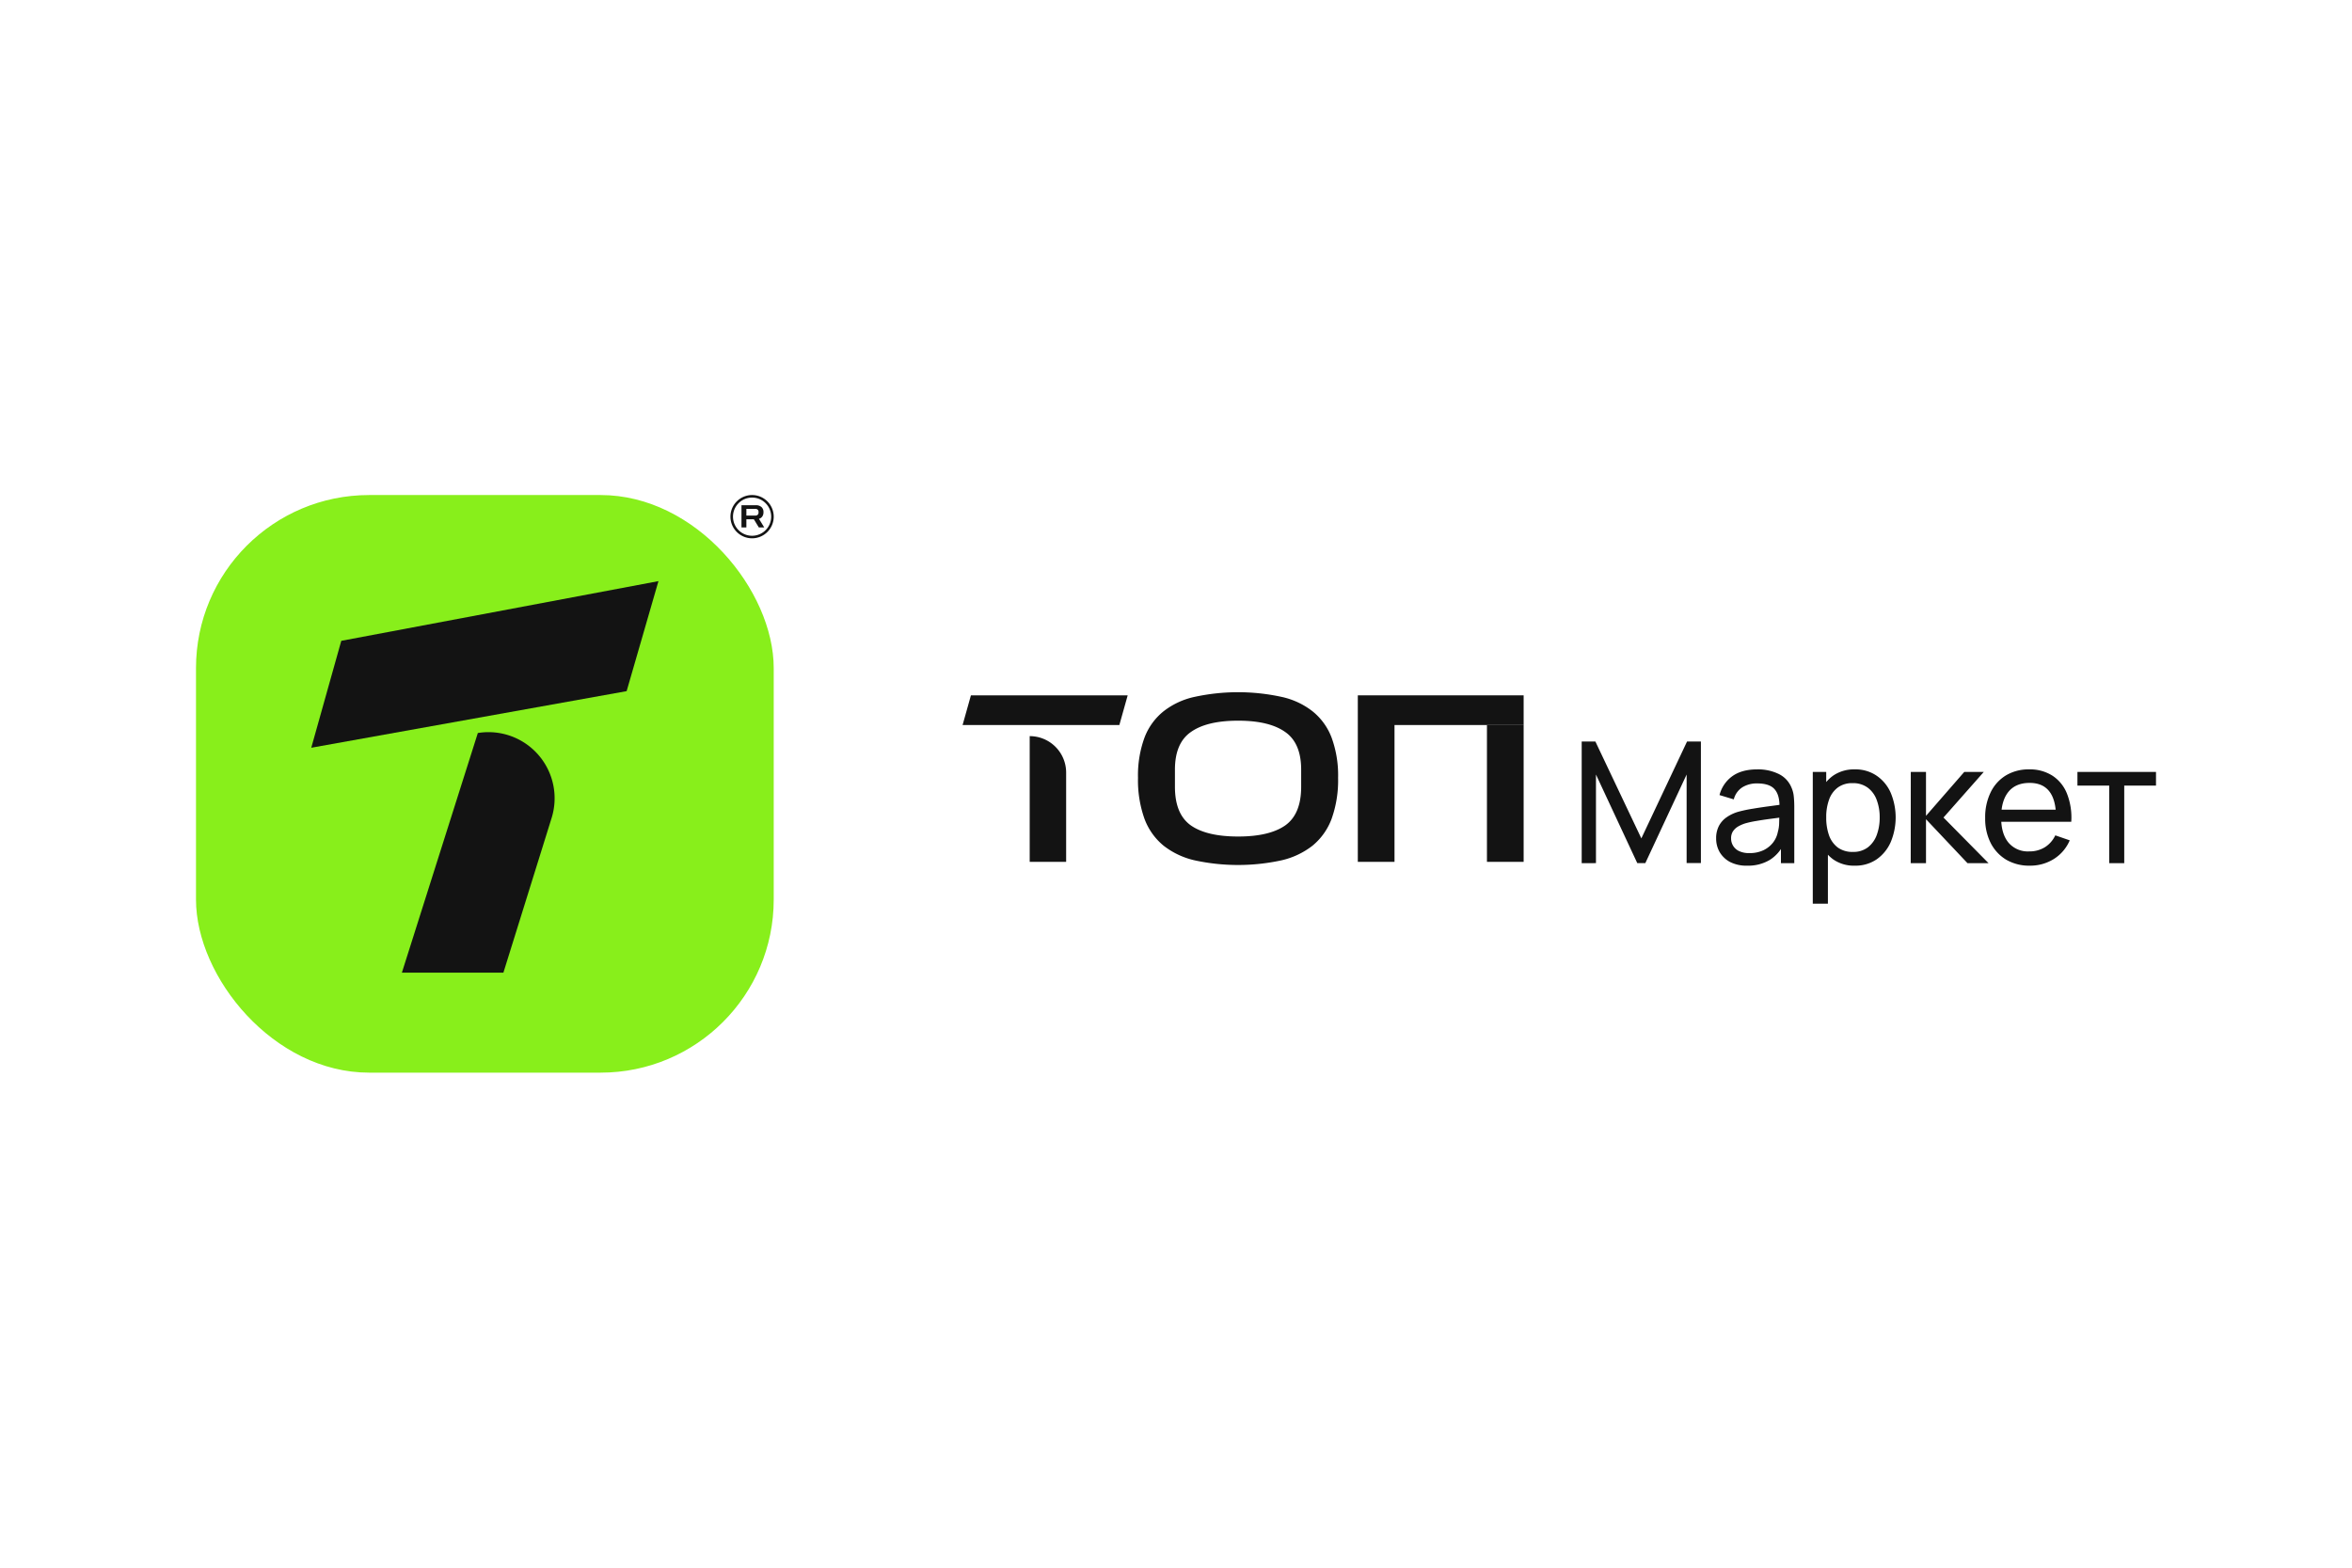 <svg id="Слой_1" data-name="Слой 1" xmlns="http://www.w3.org/2000/svg" xmlns:xlink="http://www.w3.org/1999/xlink" viewBox="0 0 900 600"><defs><style>.cls-1{fill:#88ef1b;}.cls-2{mask:url(#mask);}.cls-3,.cls-4{fill:#131313;}.cls-4{fill-rule:evenodd;}</style><mask id="mask" x="75" y="189.467" width="221.067" height="221.067" maskUnits="userSpaceOnUse"><g id="mask0_2_3" data-name="mask0 2 3"><rect class="cls-1" x="75" y="189.467" width="221.067" height="221.067" rx="66.237"/></g></mask></defs><rect class="cls-1" x="75" y="189.467" width="221.067" height="221.067" rx="66.237"/><g class="cls-2"><path class="cls-3" d="M192.625,372.272l18.453-59.213a25.311,25.311,0,0,0-28.234-32.513h0L153.78,372.272Z"/><path class="cls-3" d="M130.591,245.264l121.368-22.85-12.175,42.107L119.107,286.183Z"/></g><path class="cls-3" d="M283.729,193.363h5.446a3.164,3.164,0,0,1,2.193.69,2.5,2.5,0,0,1,.776,1.971,2.817,2.817,0,0,1-.443,1.639,2.282,2.282,0,0,1-1.282.899l2.021,3.302h-2.07l-1.91-3.13h-2.859v3.13h-1.873Zm6.53,2.822v-.283a1.116,1.116,0,0,0-.308-.826,1.395,1.395,0,0,0-1.035-.32h-3.314v2.575h3.314a1.375,1.375,0,0,0,1.023-.32A1.117,1.117,0,0,0,290.259,196.185Z"/><path class="cls-4" d="M287.788,205.052a7.306,7.306,0,1,0-7.306-7.306A7.306,7.306,0,0,0,287.788,205.052Zm0,.974a8.28,8.28,0,1,0-8.28-8.28A8.28,8.28,0,0,0,287.788,206.026Z"/><path class="cls-3" d="M605.24,330.349V283.799h5.238L628.065,320.877l17.488-37.078h5.301v46.517h-5.463V296.438l-15.806,33.91h-3.072l-15.809-33.91v33.91Zm63.308.97a13.738,13.738,0,0,1-6.561-1.422,10.142,10.142,0,0,1-3.977-3.814,10.405,10.405,0,0,1-1.324-5.172,10.206,10.206,0,0,1,1.035-4.752,9.262,9.262,0,0,1,2.972-3.362,15.15,15.15,0,0,1,4.558-2.134,52.326,52.326,0,0,1,5.559-1.164q3.105-.517,6.272-.937,3.168-.42,5.915-.808l-2.067,1.196q.095-4.655-1.877-6.885-1.936-2.231-6.724-2.23a10.484,10.484,0,0,0-5.56,1.455,7.751,7.751,0,0,0-3.33,4.655l-5.463-1.649a12.78,12.78,0,0,1,4.883-7.209q3.619-2.618,9.537-2.618a17.902,17.902,0,0,1,8.147,1.713,9.953,9.953,0,0,1,4.913,5.108,11.029,11.029,0,0,1,.939,3.523,38.364,38.364,0,0,1,.193,3.944v21.594h-5.108V321.976l1.197.776a14.329,14.329,0,0,1-5.529,6.401A16.112,16.112,0,0,1,668.549,331.318Zm.872-4.816a12.161,12.161,0,0,0,5.367-1.099,10.265,10.265,0,0,0,3.685-2.942,9.635,9.635,0,0,0,1.811-4.008,13.254,13.254,0,0,0,.517-3.588q.063-2.004.063-3.071l2.004.873q-2.811.388-5.526.743-2.717.356-5.141.776a38.247,38.247,0,0,0-4.362.937,14.208,14.208,0,0,0-2.683,1.164,6.104,6.104,0,0,0-2.004,1.843,4.791,4.791,0,0,0-.743,2.748,5.272,5.272,0,0,0,2.972,4.816A8.75,8.75,0,0,0,669.421,326.502Zm40.312,4.816a13.774,13.774,0,0,1-8.276-2.424,15.336,15.336,0,0,1-5.108-6.627,26.792,26.792,0,0,1,0-18.846,14.896,14.896,0,0,1,5.108-6.562,14.058,14.058,0,0,1,8.309-2.392,14.259,14.259,0,0,1,8.339,2.424,15.304,15.304,0,0,1,5.397,6.562,24.508,24.508,0,0,1,0,18.814,15.749,15.749,0,0,1-5.397,6.627A14.316,14.316,0,0,1,709.734,331.318ZM693.666,345.865v-50.429h5.141v25.699h.647V345.865ZM709.021,326.049a9.088,9.088,0,0,0,5.722-1.745,10.526,10.526,0,0,0,3.396-4.72,19.02,19.02,0,0,0,1.131-6.724,18.654,18.654,0,0,0-1.131-6.659,10.146,10.146,0,0,0-3.427-4.72,9.395,9.395,0,0,0-5.851-1.746,9.08,9.08,0,0,0-5.626,1.681,9.801,9.801,0,0,0-3.33,4.623,19.473,19.473,0,0,0-1.098,6.821,20.352,20.352,0,0,0,1.065,6.821,10.124,10.124,0,0,0,3.363,4.687A9.445,9.445,0,0,0,709.021,326.049Zm22.121,4.3.03-34.912h5.818v16.81l14.645-16.81h7.467l-15.418,17.456,17.229,17.456h-8.05L736.99,313.539v16.81Zm45.562.97a17.39,17.39,0,0,1-8.986-2.263,15.846,15.846,0,0,1-5.951-6.368,20.498,20.498,0,0,1-2.133-9.568,21.727,21.727,0,0,1,2.103-9.892,15.363,15.363,0,0,1,5.851-6.465,16.732,16.732,0,0,1,8.857-2.295,15.93,15.93,0,0,1,8.953,2.424,14.611,14.611,0,0,1,5.56,6.918,24.94,24.94,0,0,1,1.618,10.7h-5.818v-2.069q-.099-6.433-2.62-9.601-2.522-3.2-7.5-3.2-5.334,0-8.114,3.427-2.78,3.426-2.78,9.827,0,6.174,2.78,9.568a9.656,9.656,0,0,0,7.921,3.394,11.165,11.165,0,0,0,6.011-1.584,10.792,10.792,0,0,0,4.01-4.558l5.526,1.907a15.66,15.66,0,0,1-6.14,7.177A17.037,17.037,0,0,1,776.703,331.318Zm-12.9-16.81v-4.622h25.797v4.622Zm43.291,15.84V300.673H794.937v-5.237H825v5.237H812.846v29.676Z"/><path class="cls-4" d="M583.026,266.128H519.573v63.729h14.04v-52.368h49.413Z"/><path class="cls-3" d="M568.986,329.856h14.04v-52.368H568.986Z"/><path class="cls-3" d="M435.459,297.715a41.974,41.974,0,0,1,2.494-15.424,23.585,23.585,0,0,1,7.298-10.067,29.257,29.257,0,0,1,12.006-5.542,78.318,78.318,0,0,1,32.972,0,29.257,29.257,0,0,1,12.006,5.542,23.585,23.585,0,0,1,7.298,10.067,41.974,41.974,0,0,1,2.494,15.424,43.784,43.784,0,0,1-2.494,15.701,24.189,24.189,0,0,1-7.298,10.252,30.169,30.169,0,0,1-12.006,5.634,78.318,78.318,0,0,1-32.972,0,30.169,30.169,0,0,1-12.006-5.634,24.189,24.189,0,0,1-7.298-10.252A43.784,43.784,0,0,1,435.459,297.715Zm62.436,3.418v-6.558q0-10.16-6.095-14.408-6.096-4.341-18.011-4.341-12.003,0-18.101,4.341-6.097,4.249-6.095,14.408v6.558q0,10.437,6.095,14.777,6.096,4.249,18.101,4.249,11.918,0,18.011-4.249Q497.897,311.569,497.895,301.132Z"/><path class="cls-4" d="M368.339,277.488h59.985l3.189-11.36H371.527Z"/><path class="cls-3" d="M407.962,329.856V295.686a13.948,13.948,0,0,0-13.947-13.947h0v48.117Z"/></svg>